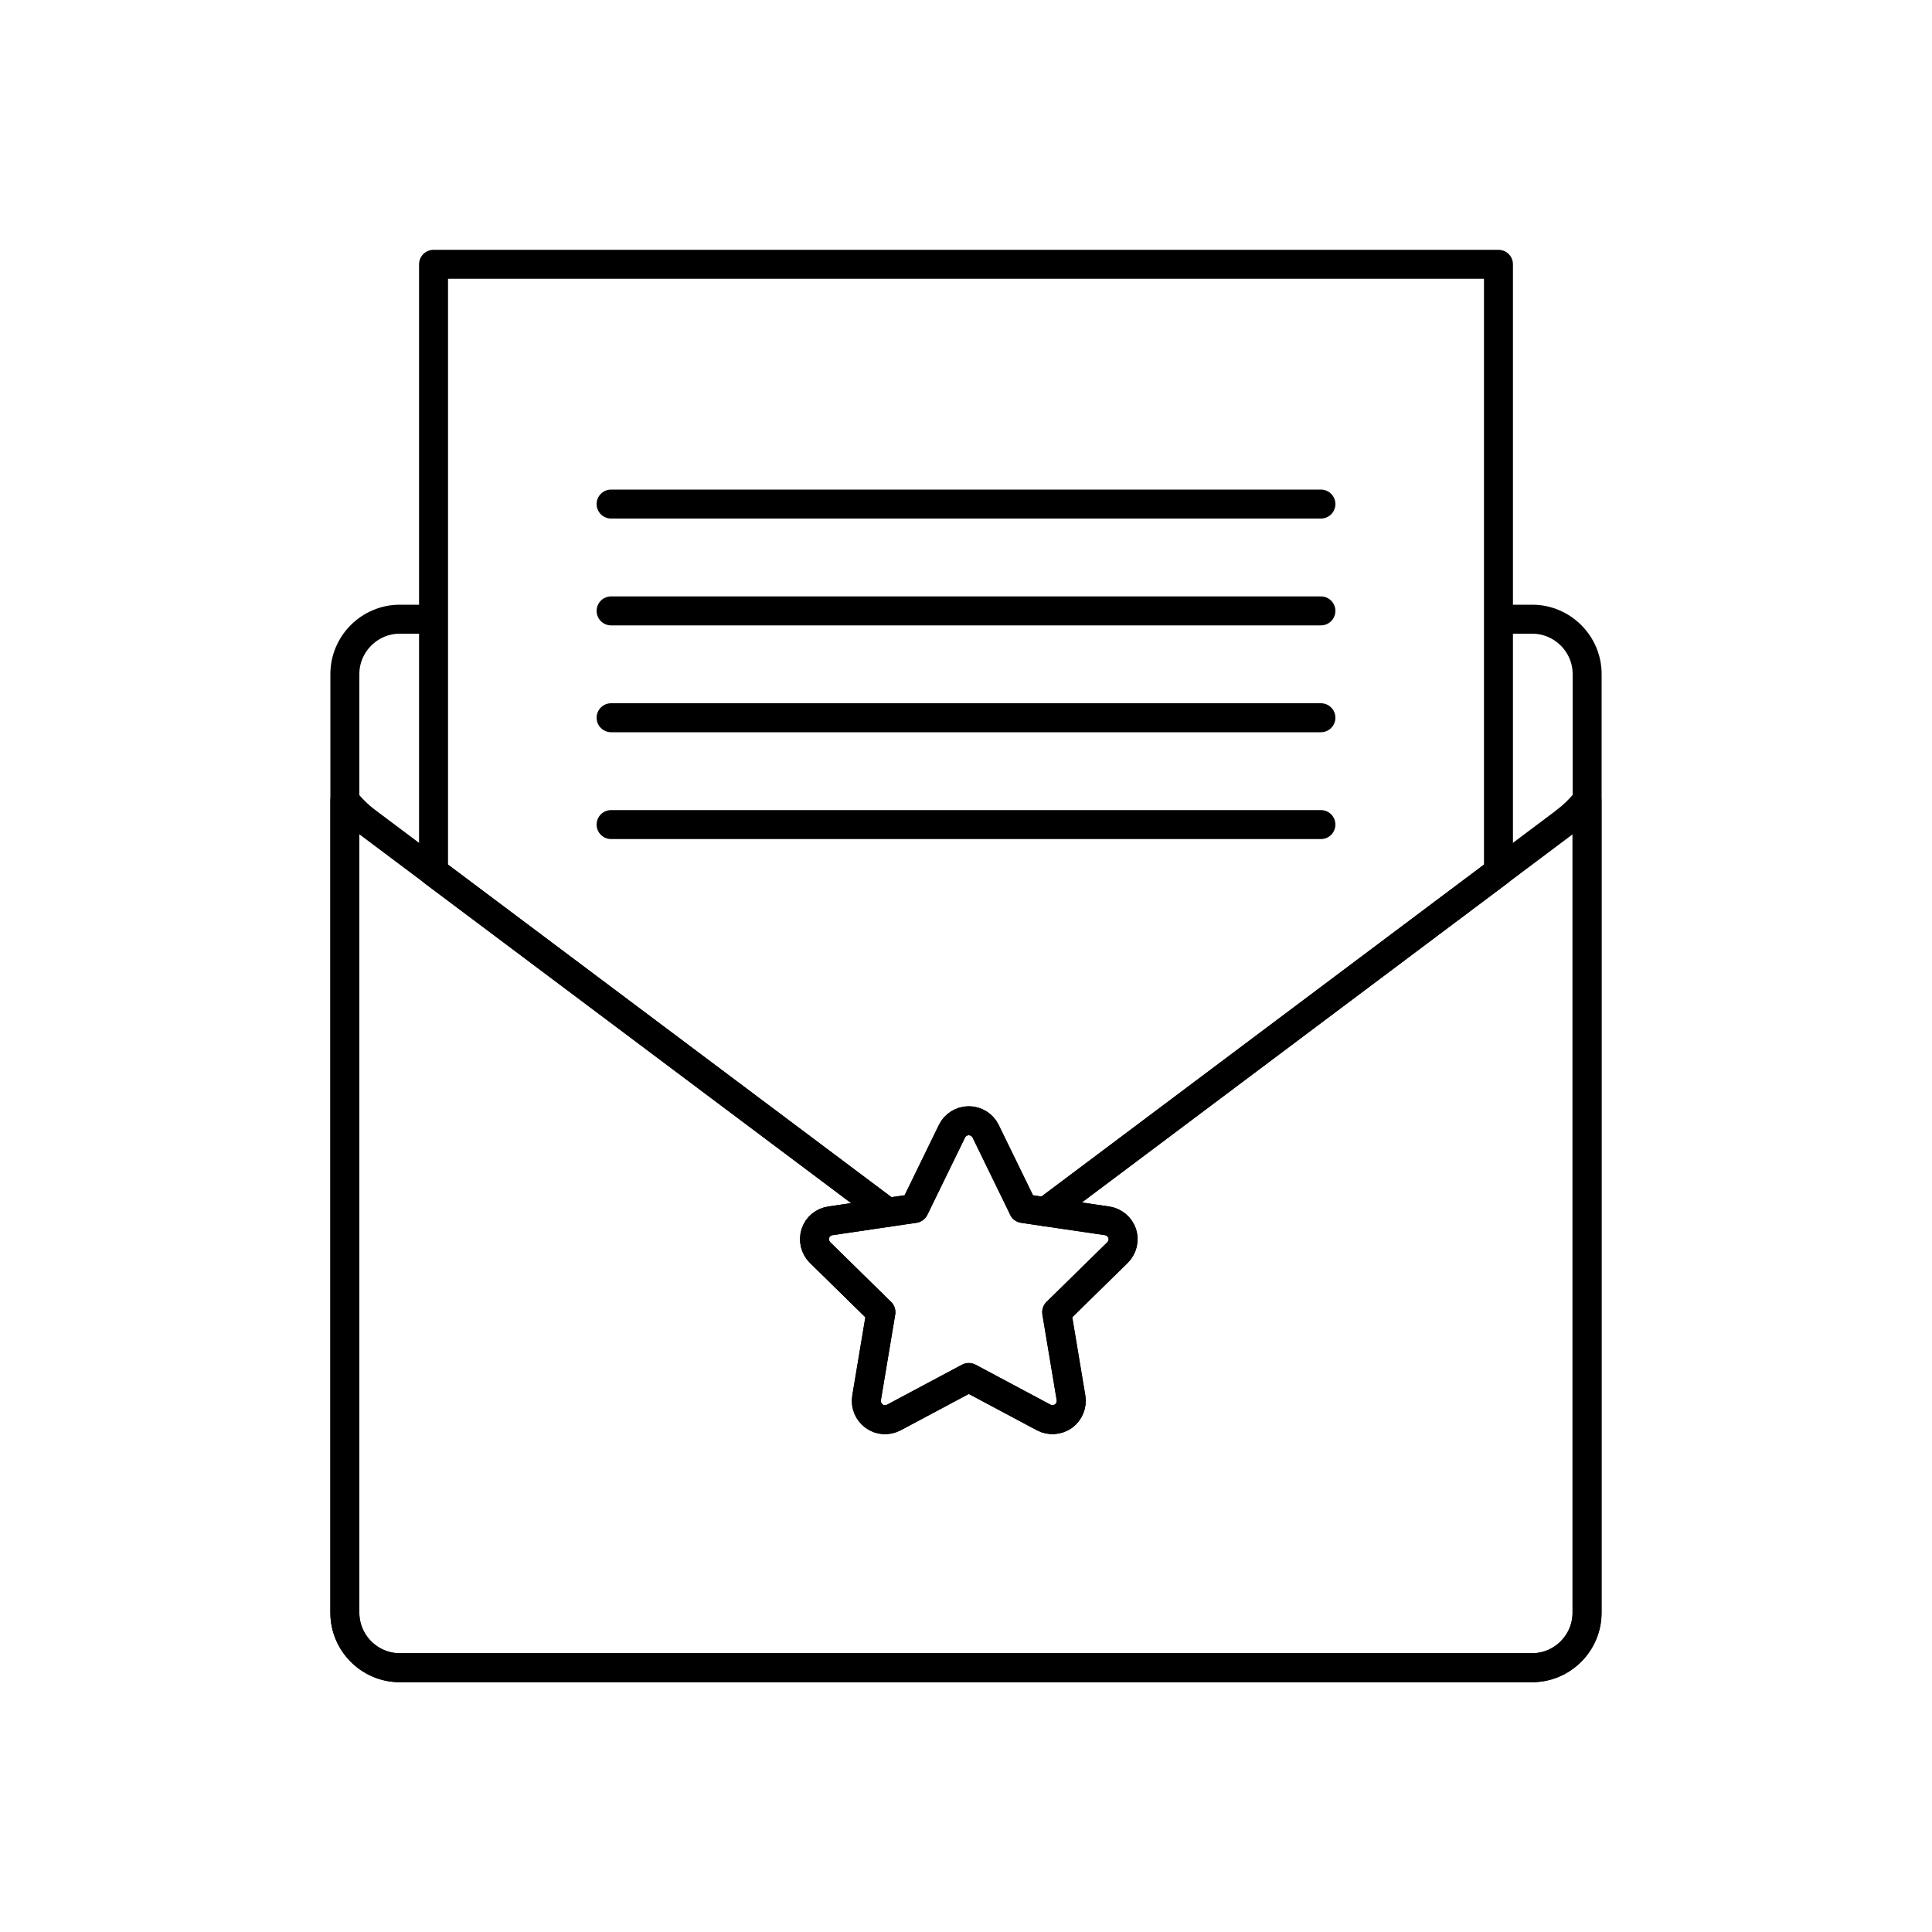 <?xml version="1.0" encoding="UTF-8"?><svg id="a" xmlns="http://www.w3.org/2000/svg" viewBox="0 0 100 100"><defs><style>.b{stroke-miterlimit:10;}.b,.c{fill:none;stroke:#000;stroke-width:1.5px;}.c{stroke-linecap:round;stroke-linejoin:round;}</style></defs><line class="c" x1="31.63" y1="26.09" x2="68.37" y2="26.09"/><line class="c" x1="31.63" y1="31.62" x2="68.37" y2="31.62"/><line class="c" x1="31.63" y1="37.15" x2="68.37" y2="37.15"/><line class="c" x1="31.63" y1="42.68" x2="68.37" y2="42.68"/><path class="b" d="M78.03,32.05h1.28c1.56,0,2.84,1.28,2.84,2.84v48.59c0,1.56-1.28,2.84-2.84,2.84H20.69c-1.56,0-2.84-1.28-2.84-2.84V34.89c0-1.56,1.28-2.84,2.84-2.84h2.16"/><path class="c" d="M52.96,62.55l4.35,.64c.36,.05,.66,.31,.78,.65,.11,.35,.02,.73-.24,.99l-3.15,3.09,.74,4.43c.06,.36-.09,.73-.39,.95-.3,.21-.7,.24-1.02,.07l-3.88-2.07-3.88,2.07c-.33,.17-.72,.15-1.02-.07s-.45-.58-.39-.95l.74-4.43-3.15-3.09c-.26-.26-.35-.64-.24-.99,.11-.35,.42-.6,.78-.65l4.34-.64,1.95-4c.16-.33,.5-.54,.87-.54s.71,.21,.87,.54l1.95,4Z"/><path class="c" d="M81.02,42.53l-26.92,20.19,3.2,.47c.36,.05,.66,.31,.78,.65,.11,.35,.02,.73-.24,.99l-3.15,3.09,.74,4.43c.06,.36-.09,.73-.39,.95-.3,.21-.7,.24-1.02,.07l-3.88-2.07-3.88,2.07c-.33,.17-.72,.15-1.02-.07s-.45-.58-.39-.95l.74-4.43-3.15-3.09c-.26-.26-.35-.64-.24-.99,.11-.35,.42-.6,.78-.65l2.96-.44-26.96-20.22c-.43-.32-.8-.69-1.13-1.1v42.05c0,1.56,1.28,2.84,2.84,2.84h58.61c1.56,0,2.84-1.28,2.84-2.84V41.43c-.33,.41-.7,.78-1.13,1.1Z"/><path class="c" d="M22.44,13.68v31.45l23.5,17.62,1.38-.2,1.95-4c.16-.33,.5-.54,.87-.54s.71,.21,.87,.54l1.95,4,1.15,.17,23.45-17.59V13.68H22.44Z"/></svg>